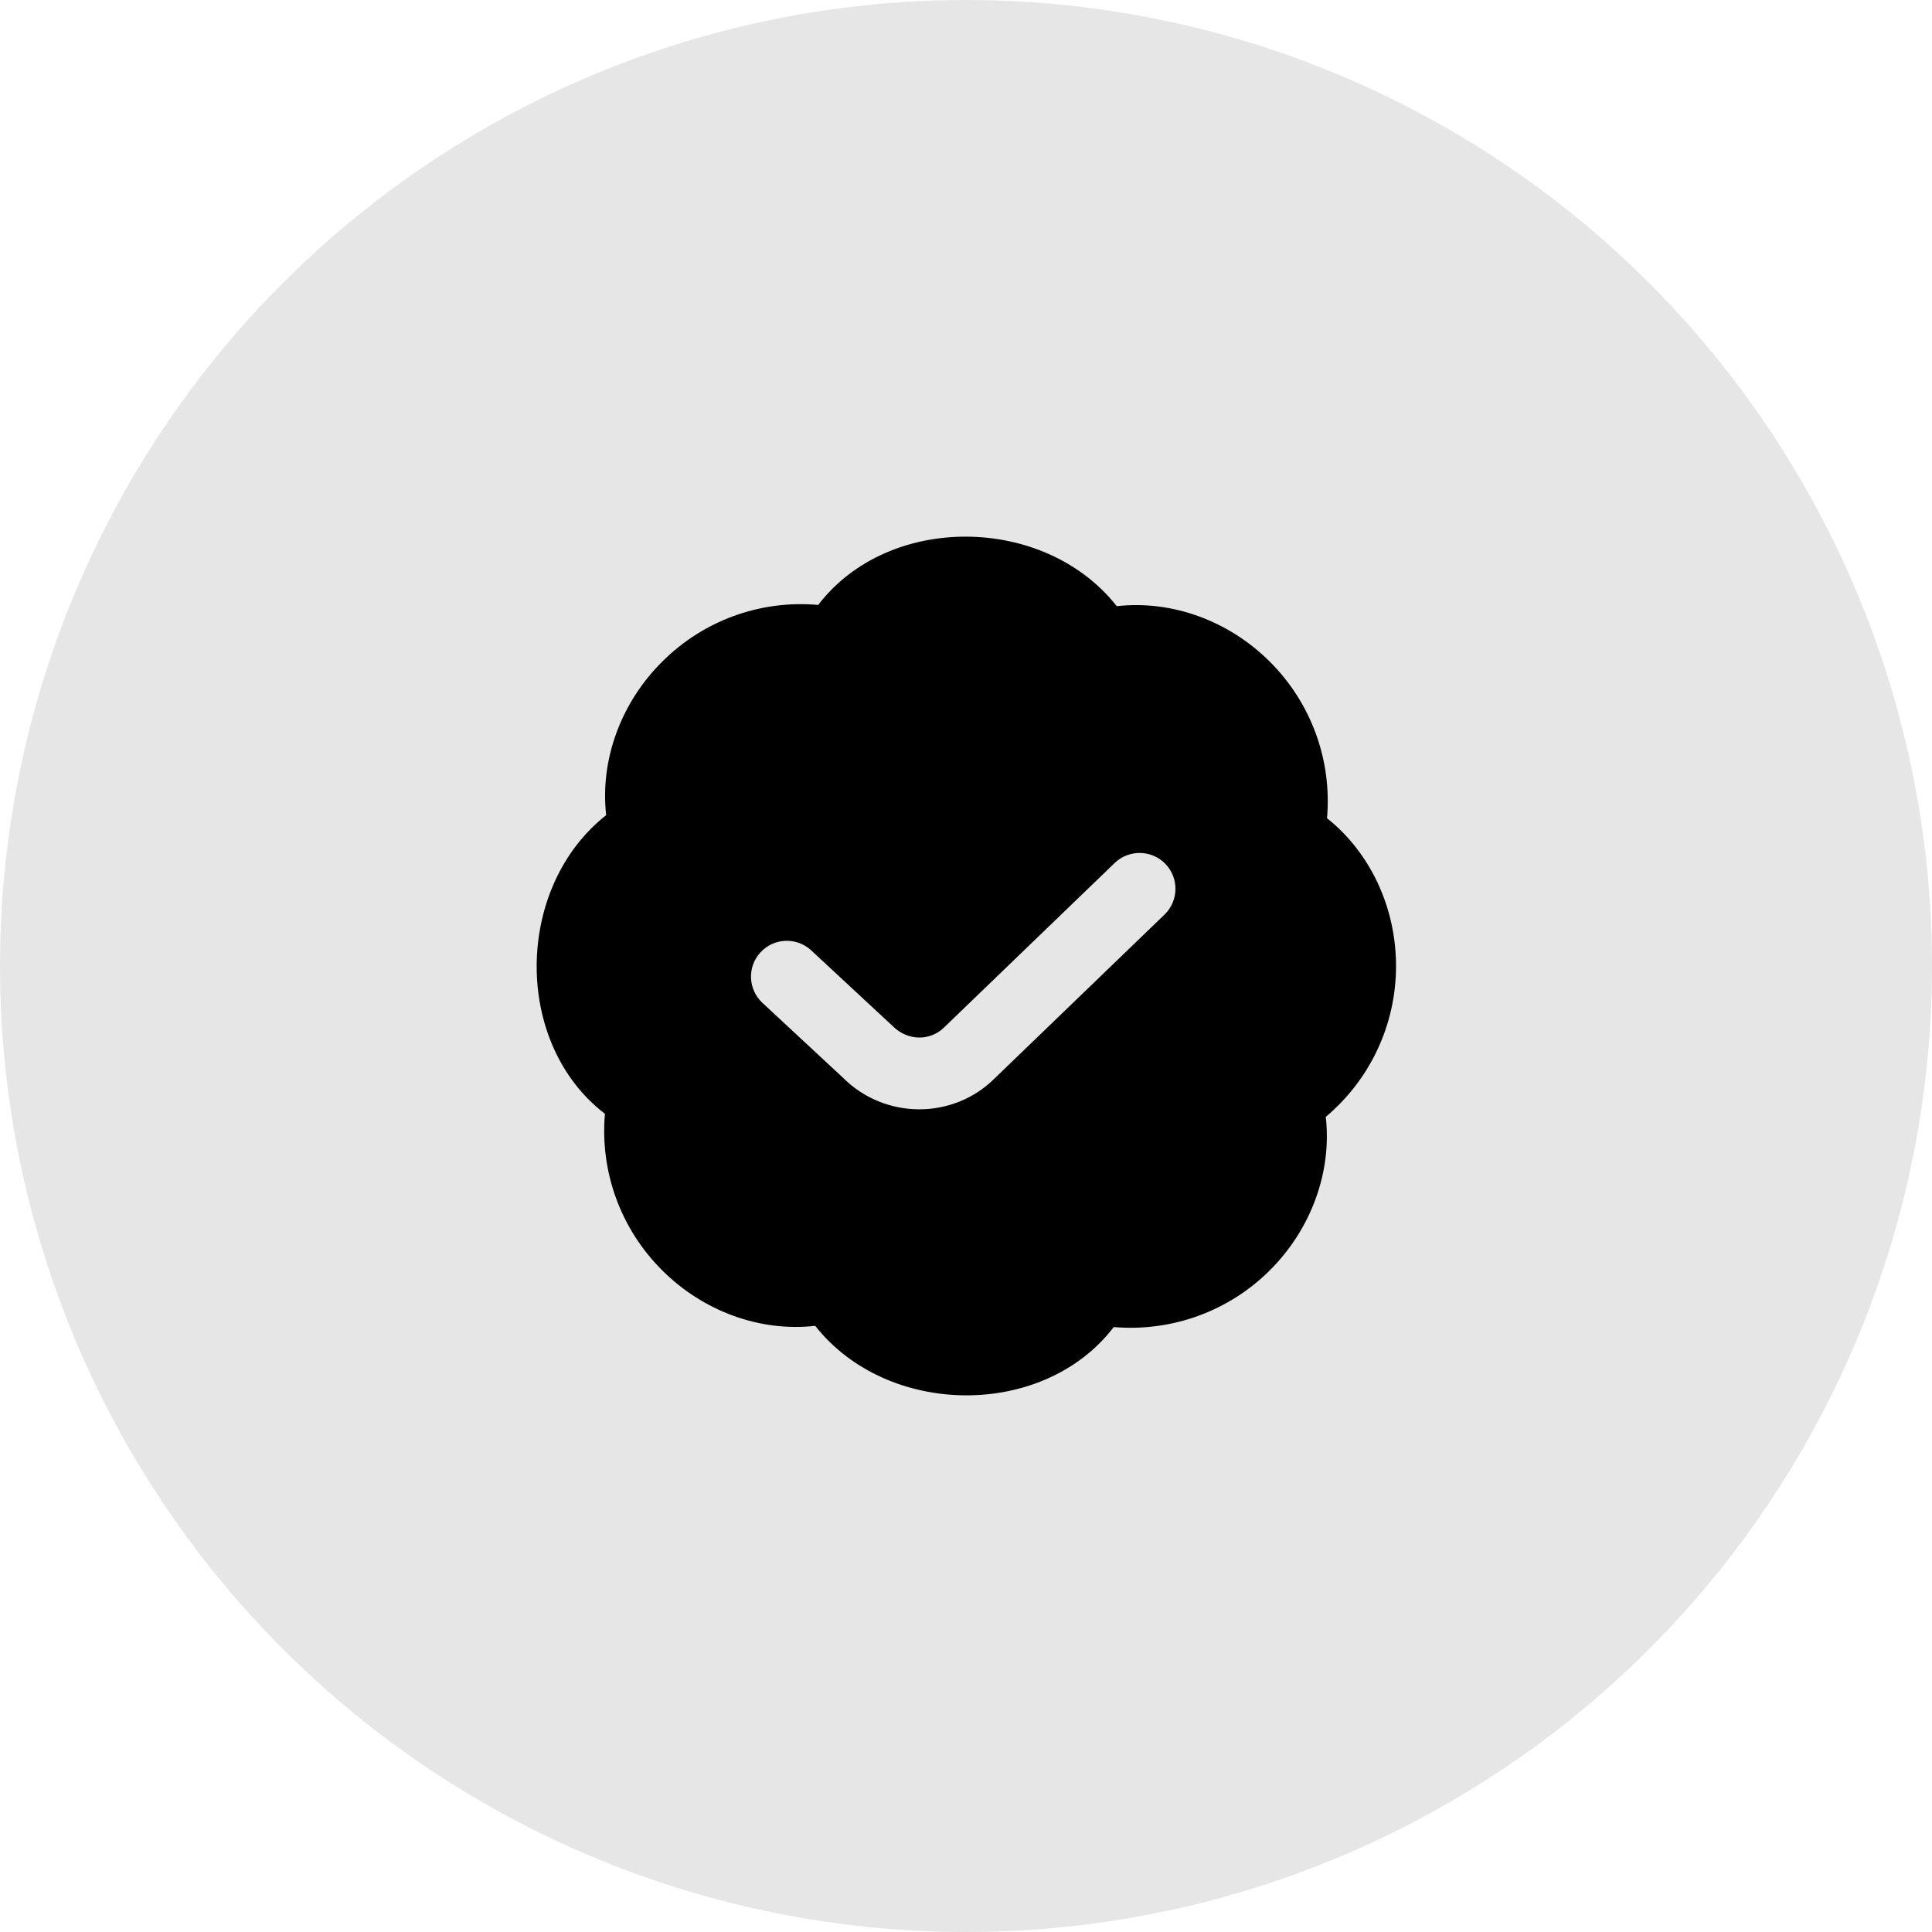 <svg width="36" height="36" viewBox="0 0 36 36" fill="none" xmlns="http://www.w3.org/2000/svg">
<circle opacity="0.1" cx="18" cy="18" r="18" fill="black"/>
<path d="M26.013 18C26.013 16.914 25.536 15.89 24.727 15.246C24.821 14.163 24.433 13.102 23.666 12.334C22.898 11.566 21.839 11.18 20.809 11.295C19.465 9.588 16.559 9.556 15.246 11.272C14.161 11.176 13.102 11.565 12.334 12.334C11.566 13.101 11.179 14.163 11.295 15.189C9.589 16.534 9.556 19.44 11.272 20.754C11.178 21.837 11.566 22.898 12.334 23.666C13.102 24.434 14.161 24.822 15.19 24.705C16.535 26.412 19.44 26.444 20.753 24.728C21.835 24.819 22.897 24.435 23.666 23.666C24.433 22.899 24.82 21.837 24.704 20.811C25.536 20.111 26.013 19.086 26.013 18.001V18ZM21.699 17.042L18.535 20.093C17.758 20.868 16.487 20.861 15.71 20.084L14.207 18.687C13.937 18.436 13.921 18.013 14.172 17.744C14.424 17.473 14.847 17.459 15.116 17.709L16.637 19.122C16.916 19.401 17.338 19.4 17.598 19.139L20.771 16.08C21.037 15.825 21.46 15.832 21.716 16.098C21.972 16.363 21.964 16.786 21.699 17.042V17.042Z" fill="black"/>
</svg>
